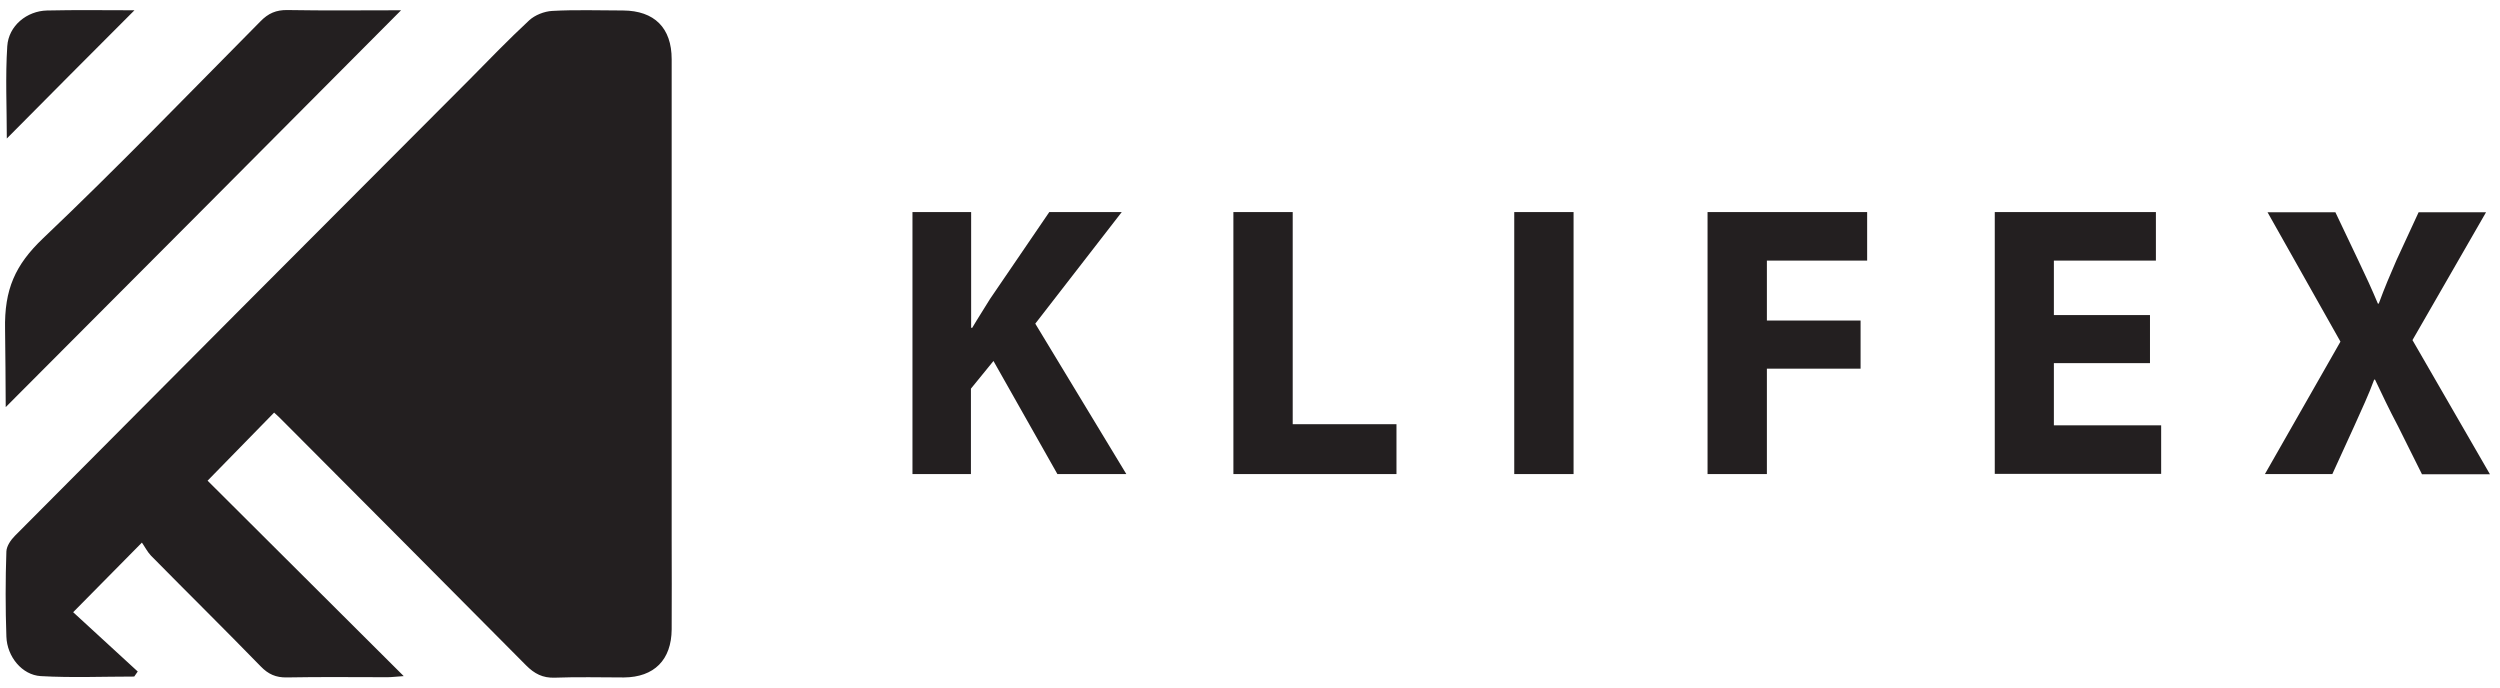 <svg xmlns="http://www.w3.org/2000/svg" fill="none" viewBox="0 0 498 137" height="137" width="498">
<path fill="#231F20" d="M181.805 42.246H193.451V65.299H193.669C194.847 63.289 196.067 61.451 197.201 59.571L209.015 42.246H223.451L206.228 64.471L224.367 94.437H210.635L197.899 71.907L193.409 77.419V94.437H181.763V42.243H181.805V42.246ZM245.691 42.246H257.508V84.503H278.178V94.434H245.694L245.691 42.246ZM313.455 42.246V94.434H301.638V42.246H313.455ZM340.144 42.246H371.936V51.911H351.964V63.857H370.628V73.438H351.964V94.434H340.144V42.246ZM428.277 72.342H409.133V84.725H430.502V94.389H397.358V42.249H429.456V51.914H409.133V62.766H428.277V72.339V72.342ZM482.439 94.434L477.728 84.982C475.81 81.353 474.546 78.64 473.106 75.622H472.932C471.842 78.64 470.534 81.353 468.919 84.982L464.603 94.434H451.172L466.218 68.053L451.696 42.288H465.213L469.75 51.825C471.276 55.017 472.452 57.556 473.674 60.484H473.848C475.068 57.16 476.072 54.843 477.38 51.825L481.785 42.288H495.216L480.565 67.749L496 94.478H482.439V94.434ZM41.351 95.752L54.606 82.189C55.174 82.715 55.873 83.327 56.524 84.028C72.637 100.177 88.728 116.349 104.799 132.541C106.457 134.205 108.113 135.08 110.514 134.994C115.09 134.817 119.712 134.947 124.293 134.947C130.309 134.903 133.756 131.448 133.797 125.368C133.842 119.375 133.797 113.425 133.797 107.429V11.805C133.8 5.546 130.353 2.135 124.116 2.088C119.409 2.088 114.698 1.91 109.99 2.176C108.42 2.262 106.543 3.004 105.409 4.056C101.266 7.904 97.342 11.974 93.374 15.996C63.208 46.207 33.075 76.451 2.975 106.728C2.144 107.559 1.316 108.785 1.272 109.835C1.076 115.491 1.076 121.152 1.272 126.808C1.405 130.833 4.412 134.462 8.119 134.681C14.312 135.033 20.548 134.77 26.738 134.77C26.959 134.421 27.218 134.114 27.436 133.765C23.12 129.784 18.76 125.803 14.574 121.952L28.267 108.085C28.877 108.96 29.357 109.923 30.056 110.665C37.338 118.06 44.707 125.321 51.945 132.757C53.427 134.288 54.953 134.988 57.136 134.944C63.806 134.814 70.523 134.9 77.194 134.9C78.069 134.9 78.941 134.77 80.422 134.681C67.035 121.296 54.04 108.437 41.348 95.749L41.351 95.752ZM79.895 2.046C72.309 2.046 64.808 2.135 57.307 2.002C54.995 1.958 53.424 2.658 51.857 4.278C37.509 18.759 23.335 33.457 8.552 47.498C3.057 52.747 0.833 57.606 1.01 65.653C1.051 70.728 1.139 75.761 1.139 81.096C27.569 54.63 53.601 28.468 79.895 2.046ZM26.779 2.046C20.849 2.046 15.136 1.958 9.38 2.091C5.373 2.176 1.708 5.108 1.446 9.219C1.054 15.302 1.357 21.47 1.357 27.593C9.822 19.022 18.195 10.664 26.785 2.046H26.779Z"></path>
</svg>
